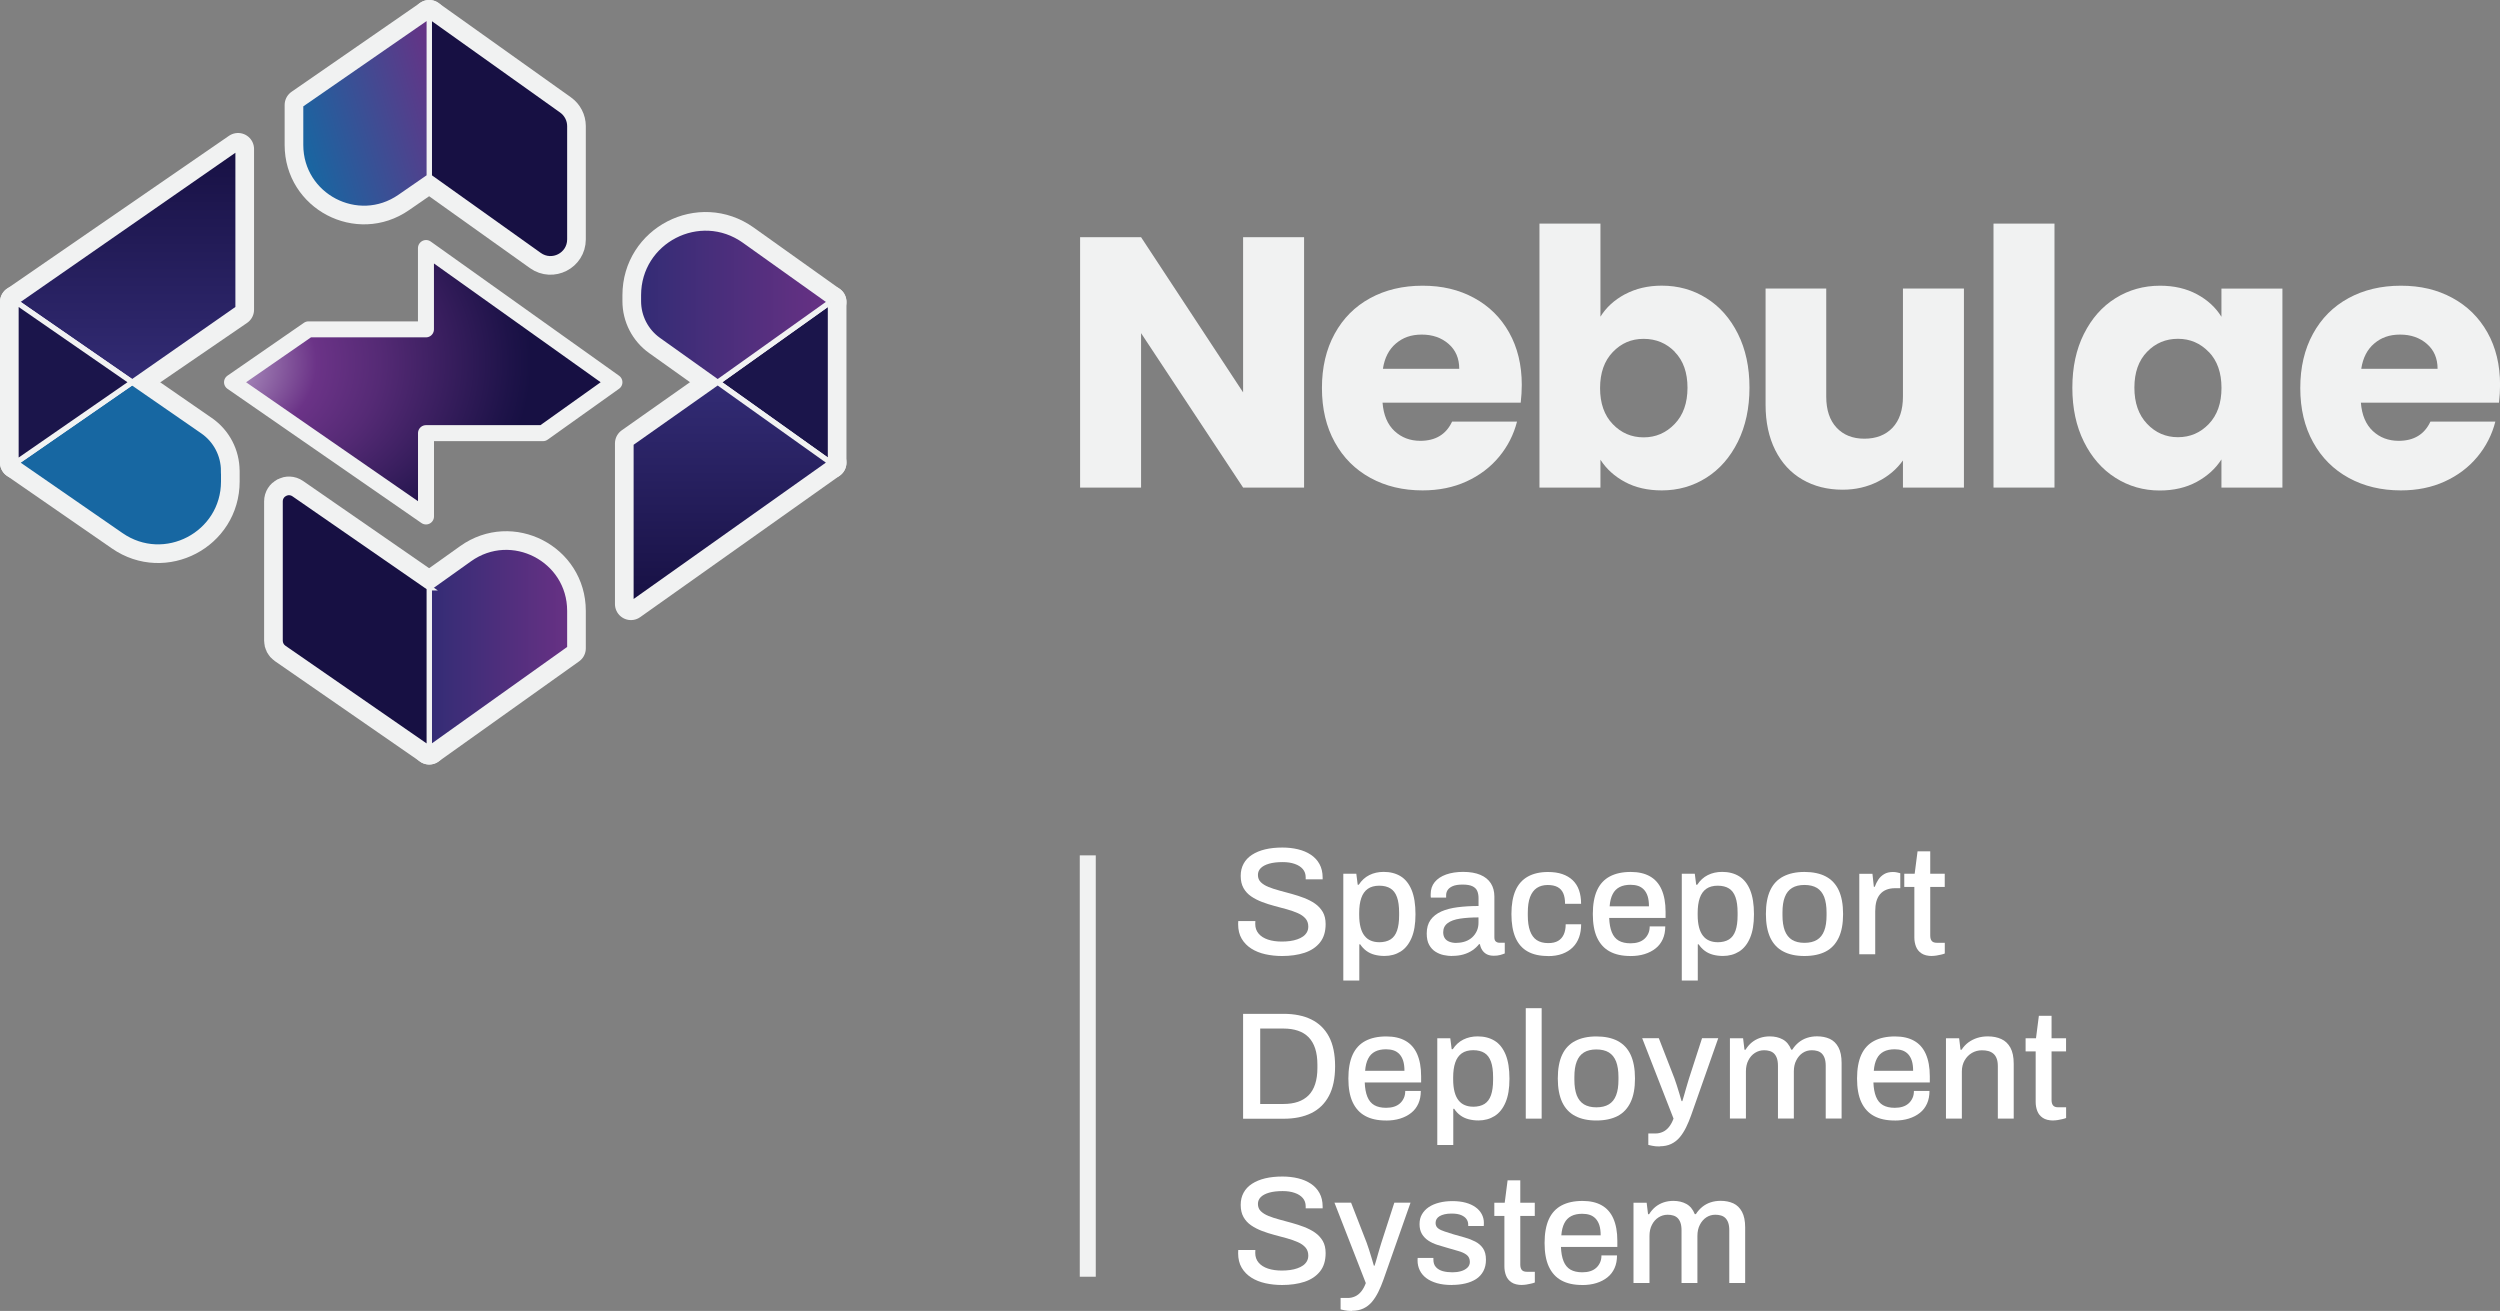 <?xml version="1.0" encoding="UTF-8"?>
<svg id="Layer_1" data-name="Layer 1" xmlns="http://www.w3.org/2000/svg" xmlns:xlink="http://www.w3.org/1999/xlink" viewBox="0 0 469.01 245.94">
    <rect x="0" y="0" width="469.01" height="245.94" fill="#808080" stroke="none"/>
    <defs>
        <style>
            .cls-1, .cls-2, .cls-3, .cls-4, .cls-5, .cls-6, .cls-7, .cls-8, .cls-9, .cls-10, .cls-11, .cls-12, .cls-13, .cls-14, .cls-15, .cls-16, .cls-17, .cls-18 {
            stroke: #f1f2f2;
            }

            .cls-1, .cls-2, .cls-3, .cls-5, .cls-7, .cls-15, .cls-16, .cls-17, .cls-18 {
            stroke-linejoin: round;
            }

            .cls-1, .cls-3, .cls-5, .cls-7, .cls-15, .cls-16, .cls-17, .cls-18 {
            stroke-width: 6px;
            }

            .cls-1, .cls-12 {
            fill: #1b154b;
            }

            .cls-2 {
            fill: url(#radial-gradient);
            }

            .cls-2, .cls-4 {
            stroke-width: 3px;
            }

            .cls-3, .cls-14 {
            fill: #171043;
            }

            .cls-4 {
            fill: none;
            }

            .cls-4, .cls-6, .cls-8, .cls-9, .cls-10, .cls-11, .cls-12, .cls-13, .cls-14 {
            stroke-miterlimit: 10;
            }

            .cls-19 {
            fill: #f1f2f2;
            }

            .cls-5, .cls-13 {
            fill: url(#linear-gradient);
            }

            .cls-20 {
            fill: #fff;
            }

            .cls-6, .cls-7 {
            fill: #1767a2;
            }

            .cls-8 {
            fill: url(#linear-gradient-7);
            }

            .cls-9, .cls-16 {
            fill: url(#linear-gradient-4);
            }

            .cls-10, .cls-15 {
            fill: url(#linear-gradient-3);
            }

            .cls-11 {
            fill: url(#linear-gradient-6);
            }

            .cls-17 {
            fill: url(#linear-gradient-2);
            }

            .cls-18 {
            fill: url(#linear-gradient-5);
            }
        </style>
        <linearGradient id="linear-gradient" x1="119.77" y1="57.24" x2="155.8" y2="57.24" gradientUnits="userSpaceOnUse">
            <stop offset="0" stop-color="#332c75"/>
            <stop offset="1" stop-color="#683184"/>
        </linearGradient>
        <linearGradient id="linear-gradient-2" x1="137.08" y1="113.33" x2="137.08" y2="71.71" gradientUnits="userSpaceOnUse">
            <stop offset="0" stop-color="#171043"/>
            <stop offset="1" stop-color="#332c75"/>
        </linearGradient>
        <linearGradient id="linear-gradient-3" x1="80.53" y1="121.54" x2="106.9" y2="121.54" gradientUnits="userSpaceOnUse">
            <stop offset="0" stop-color="#332c75"/>
            <stop offset="1" stop-color="#683184"/>
        </linearGradient>
        <linearGradient id="linear-gradient-4" x1="55.78" y1="27.01" x2="85.12" y2="18.04" gradientUnits="userSpaceOnUse">
            <stop offset="0" stop-color="#1767a2"/>
            <stop offset="1" stop-color="#683184"/>
        </linearGradient>
        <linearGradient id="linear-gradient-5" x1="23.83" y1="27.95" x2="23.83" xlink:href="#linear-gradient-2"/>
        <radialGradient id="radial-gradient" cx="80.99" cy="68" fx="31.84" fy="68" r="49.21" gradientUnits="userSpaceOnUse">
            <stop offset="0" stop-color="#fff"/>
            <stop offset=".03" stop-color="#d4cbe1"/>
            <stop offset=".28" stop-color="#6b3387"/>
            <stop offset=".4" stop-color="#552a75"/>
            <stop offset=".65" stop-color="#1e1349"/>
            <stop offset=".69" stop-color="#171043"/>
        </radialGradient>
        <linearGradient id="linear-gradient-6" y1="113.34" xlink:href="#linear-gradient-2"/>
        <linearGradient id="linear-gradient-7" x1="23.83" y1="27.7" x2="23.83" xlink:href="#linear-gradient-2"/>
    </defs>
    <g>
        <polygon class="cls-1" points="155.8 56.64 155.8 86.79 134.64 71.71 155.8 56.64"/>
        <path class="cls-5" d="M155.8,56.64l-21.16,15.08-11.11-7.92c-2.36-1.68-3.76-4.4-3.76-7.3v-1.12c0-10.23,11.55-16.18,19.88-10.25l16.15,11.51Z"/>
        <polygon class="cls-17" points="155.8 86.79 118.37 113.33 118.37 83.18 134.64 71.71 155.8 86.79"/>
        <path class="cls-15" d="M106.9,114.58v7.05l-26.38,18.8v-30.15l7.56-5.39c7.88-5.62,18.82.02,18.82,9.7Z"/>
        <path class="cls-3" d="M106.9,23.66v21.25c0,2.95-3.33,4.66-5.73,2.95l-20.65-14.72V3l24.86,17.71c.95.68,1.52,1.78,1.52,2.95Z"/>
        <path class="cls-3" d="M80.53,110.27v30.15l-27.27-18.87c-.45-.31-.71-.82-.71-1.36v-26.13c0-1.33,1.5-2.12,2.6-1.36l25.39,17.57Z"/>
        <path class="cls-16" d="M80.53,3v30.15l-5.51,3.81c-7.87,5.45-18.62-.19-18.62-9.76v-7.51L80.53,3Z"/>
        <path class="cls-7" d="M41.96,88.35v1.98c0,9.9-11.12,15.73-19.26,10.09l-19.71-13.63,21.79-15.07,13.26,9.17c2.45,1.69,3.91,4.48,3.91,7.46Z"/>
        <polygon class="cls-18" points="44.66 27.95 44.66 58.1 24.79 71.71 3 56.64 44.66 27.95"/>
        <polygon class="cls-1" points="3 56.64 24.79 71.71 3 86.79 3 56.64"/>
    </g>
    <polygon class="cls-2" points="79.92 81.26 101.87 81.26 115.27 71.71 79.93 46.53 79.91 46.55 79.91 61.79 57.87 61.79 43.53 71.71 79.92 96.89 79.92 81.26"/>
    <g>
        <polygon class="cls-12" points="155.8 56.64 155.8 86.79 134.64 71.71 155.8 56.64"/>
        <path class="cls-13" d="M155.8,56.64l-21.16,15.08-11.11-7.92c-2.36-1.68-3.76-4.4-3.76-7.3v-1.12c0-10.23,11.55-16.18,19.88-10.25l16.15,11.51Z"/>
        <polygon class="cls-11" points="155.8 86.79 118.37 113.34 118.37 83.18 134.64 71.71 155.8 86.79"/>
        <path class="cls-10" d="M106.9,114.58v7.05l-26.38,18.8v-30.15l7.56-5.39c7.88-5.62,18.82.02,18.82,9.7Z"/>
        <path class="cls-14" d="M106.9,23.66v21.25c0,2.95-3.33,4.66-5.73,2.95l-20.65-14.72V3l24.86,17.71c.95.68,1.52,1.78,1.52,2.95Z"/>
        <path class="cls-14" d="M80.53,110.27v30.15l-27.27-18.87c-.45-.31-.71-.82-.71-1.36v-26.13c0-1.33,1.5-2.12,2.6-1.36l25.39,17.57Z"/>
        <path class="cls-9" d="M80.53,3v30.15l-5.51,3.81c-7.87,5.45-18.62-.19-18.62-9.76v-7.51L80.53,3Z"/>
        <path class="cls-6" d="M41.96,88.35v1.98c0,9.9-11.12,15.73-19.26,10.09l-19.71-13.63,21.79-15.07,13.26,9.17c2.45,1.69,3.91,4.48,3.91,7.46Z"/>
        <polygon class="cls-8" points="44.66 27.7 44.66 57.85 24.79 71.71 3 56.64 44.66 27.7"/>
        <polygon class="cls-12" points="3 56.64 24.79 71.71 3 86.79 3 56.64"/>
    </g>
    <g>
        <path class="cls-19" d="M244.65,91.47h-11.44l-19.14-28.97v28.97h-11.44v-46.97h11.44l19.14,29.11v-29.11h11.44v46.97Z"/>
        <path class="cls-19" d="M285.27,75.54h-25.9c.18,2.32.93,4.09,2.24,5.32,1.32,1.23,2.93,1.84,4.85,1.84,2.85,0,4.84-1.2,5.96-3.61h12.18c-.63,2.45-1.75,4.66-3.38,6.62-1.63,1.96-3.67,3.5-6.12,4.62-2.45,1.12-5.2,1.67-8.23,1.67-3.66,0-6.92-.78-9.77-2.34-2.86-1.56-5.09-3.79-6.69-6.69-1.61-2.9-2.41-6.29-2.41-10.17s.79-7.27,2.38-10.17c1.58-2.9,3.8-5.13,6.66-6.69,2.85-1.56,6.13-2.34,9.84-2.34s6.83.76,9.64,2.28c2.81,1.52,5.01,3.68,6.59,6.49,1.58,2.81,2.38,6.09,2.38,9.84,0,1.07-.07,2.19-.2,3.35ZM273.76,69.19c0-1.96-.67-3.52-2.01-4.68-1.34-1.16-3.01-1.74-5.02-1.74s-3.54.56-4.85,1.67c-1.32,1.12-2.13,2.7-2.44,4.75h14.32Z"/>
        <path class="cls-19" d="M304.87,55.2c2.01-1.07,4.3-1.61,6.89-1.61,3.08,0,5.87.78,8.36,2.34,2.5,1.56,4.47,3.79,5.92,6.69,1.45,2.9,2.17,6.27,2.17,10.1s-.73,7.22-2.17,10.14c-1.45,2.92-3.42,5.18-5.92,6.76-2.5,1.58-5.29,2.38-8.36,2.38-2.63,0-4.93-.52-6.89-1.57-1.96-1.05-3.5-2.44-4.62-4.18v5.22h-11.44v-49.52h11.44v17.46c1.07-1.74,2.61-3.14,4.62-4.22ZM314.21,66.01c-1.58-1.63-3.54-2.44-5.86-2.44s-4.21.83-5.79,2.48c-1.58,1.65-2.38,3.9-2.38,6.76s.79,5.11,2.38,6.76c1.58,1.65,3.51,2.48,5.79,2.48s4.22-.84,5.82-2.51c1.61-1.67,2.41-3.94,2.41-6.79s-.79-5.1-2.38-6.72Z"/>
        <path class="cls-19" d="M368.44,54.13v37.34h-11.44v-5.09c-1.16,1.65-2.73,2.98-4.72,3.98-1.99,1-4.18,1.51-6.59,1.51-2.86,0-5.38-.64-7.56-1.91-2.19-1.27-3.88-3.11-5.09-5.52-1.2-2.41-1.81-5.24-1.81-8.5v-21.81h11.38v20.28c0,2.5.65,4.44,1.94,5.82,1.29,1.38,3.03,2.07,5.22,2.07s3.99-.69,5.29-2.07c1.29-1.38,1.94-3.32,1.94-5.82v-20.28h11.44Z"/>
        <path class="cls-19" d="M385.43,41.95v49.52h-11.44v-49.52h11.44Z"/>
        <path class="cls-19" d="M390.96,62.63c1.45-2.9,3.42-5.13,5.92-6.69,2.5-1.56,5.29-2.34,8.36-2.34,2.63,0,4.94.54,6.93,1.61,1.98,1.07,3.51,2.48,4.58,4.22v-5.29h11.44v37.34h-11.44v-5.29c-1.12,1.74-2.67,3.14-4.65,4.22-1.99,1.07-4.29,1.61-6.93,1.61-3.03,0-5.8-.79-8.3-2.38-2.5-1.58-4.47-3.84-5.92-6.76-1.45-2.92-2.17-6.3-2.17-10.14s.72-7.2,2.17-10.1ZM414.38,66.04c-1.58-1.65-3.51-2.48-5.79-2.48s-4.21.81-5.79,2.44c-1.58,1.63-2.38,3.87-2.38,6.72s.79,5.12,2.38,6.79c1.58,1.67,3.51,2.51,5.79,2.51s4.2-.82,5.79-2.48c1.58-1.65,2.38-3.9,2.38-6.76s-.79-5.11-2.38-6.76Z"/>
        <path class="cls-19" d="M468.81,75.54h-25.9c.18,2.32.93,4.09,2.24,5.32,1.32,1.23,2.93,1.84,4.85,1.84,2.85,0,4.84-1.2,5.96-3.61h12.18c-.63,2.45-1.75,4.66-3.38,6.62-1.63,1.96-3.67,3.5-6.12,4.62-2.45,1.12-5.2,1.67-8.23,1.67-3.66,0-6.92-.78-9.77-2.34-2.86-1.56-5.09-3.79-6.69-6.69-1.61-2.9-2.41-6.29-2.41-10.17s.79-7.27,2.38-10.17c1.58-2.9,3.8-5.13,6.66-6.69,2.85-1.56,6.13-2.34,9.84-2.34s6.83.76,9.64,2.28c2.81,1.52,5.01,3.68,6.59,6.49,1.58,2.81,2.37,6.09,2.37,9.84,0,1.07-.07,2.19-.2,3.35ZM457.3,69.19c0-1.96-.67-3.52-2.01-4.68-1.34-1.16-3.01-1.74-5.02-1.74s-3.54.56-4.85,1.67c-1.32,1.12-2.13,2.7-2.44,4.75h14.32Z"/>
    </g>
    <g>
        <path class="cls-20" d="M240.49,179.35c-1.07,0-2.1-.11-3.1-.33-.99-.22-1.87-.57-2.64-1.06s-1.37-1.11-1.81-1.86c-.44-.75-.66-1.66-.66-2.71,0-.12,0-.22.01-.33,0-.1.01-.2.01-.27h3.21c0,.06,0,.14-.01.26,0,.11-.01.21-.01.29,0,.71.21,1.31.63,1.81.42.5,1.01.87,1.76,1.12.75.25,1.62.37,2.59.37.53,0,1.05-.03,1.55-.1.5-.07.95-.17,1.36-.32.41-.14.77-.32,1.08-.54.31-.22.54-.48.72-.79.17-.31.26-.66.26-1.06,0-.61-.18-1.12-.53-1.52-.35-.4-.83-.74-1.43-1s-1.28-.51-2.04-.72c-.75-.21-1.53-.42-2.34-.63-.8-.21-1.58-.46-2.34-.75-.75-.29-1.43-.63-2.04-1.05s-1.08-.93-1.43-1.55c-.35-.62-.53-1.38-.53-2.28s.18-1.62.54-2.29c.36-.67.89-1.23,1.58-1.68s1.51-.79,2.47-1.02c.96-.23,2.04-.34,3.24-.34,1.03,0,2.01.11,2.92.33.92.22,1.72.56,2.41,1.02.69.46,1.23,1.04,1.62,1.75.39.71.59,1.55.59,2.52v.34h-3.18v-.37c0-.61-.18-1.13-.54-1.55-.36-.42-.87-.75-1.52-.97-.65-.23-1.4-.34-2.26-.34-1.01,0-1.86.1-2.55.3-.69.2-1.21.48-1.56.83-.35.35-.53.78-.53,1.28,0,.55.18,1.01.54,1.36.36.35.85.66,1.45.9s1.28.47,2.04.67c.75.2,1.53.41,2.32.63.79.22,1.57.47,2.32.76.75.29,1.43.64,2.04,1.06.6.42,1.08.94,1.45,1.56.36.62.54,1.38.54,2.28,0,1.42-.35,2.57-1.06,3.45-.71.89-1.68,1.53-2.91,1.94-1.23.4-2.64.6-4.23.6Z"/>
        <path class="cls-20" d="M252.01,183.96v-20.04h2.44l.26,2.06h.2c.52-.8,1.18-1.41,1.98-1.81.8-.4,1.7-.6,2.69-.6,1.24,0,2.31.28,3.2.83.89.55,1.57,1.42,2.05,2.58.48,1.17.72,2.68.72,4.53s-.24,3.27-.73,4.43-1.17,2.01-2.05,2.57c-.88.55-1.89.83-3.04.83-.67,0-1.29-.08-1.86-.23-.57-.15-1.08-.39-1.53-.72-.45-.33-.84-.74-1.16-1.23h-.17v6.79h-2.98ZM258.69,176.77c.9,0,1.62-.18,2.18-.53.55-.35.96-.9,1.22-1.65.26-.75.39-1.69.39-2.84v-.52c0-1.2-.13-2.18-.4-2.92-.27-.75-.67-1.29-1.22-1.63-.54-.34-1.25-.52-2.11-.52s-1.6.2-2.15.59-.96.97-1.22,1.73c-.26.76-.39,1.69-.39,2.78v.4c0,.9.09,1.67.26,2.32.17.65.42,1.18.75,1.59.32.41.72.71,1.18.9.46.19.96.29,1.52.29Z"/>
        <path class="cls-20" d="M272.42,179.35c-.48,0-.99-.06-1.55-.17-.55-.11-1.07-.32-1.56-.63-.49-.3-.88-.73-1.19-1.28s-.46-1.26-.46-2.14c0-1.03.24-1.88.72-2.55.48-.67,1.15-1.19,2.01-1.58.86-.38,1.89-.65,3.08-.8,1.19-.15,2.5-.23,3.91-.23v-1.49c0-.5-.08-.94-.24-1.32-.16-.38-.46-.68-.89-.89-.43-.21-1.05-.32-1.85-.32s-1.43.1-1.88.3c-.45.2-.76.45-.95.75s-.27.62-.27.96v.43h-2.87c-.02-.09-.03-.19-.03-.29v-.34c0-.9.25-1.66.76-2.28s1.22-1.09,2.14-1.42c.92-.32,1.98-.49,3.18-.49,1.3,0,2.38.19,3.25.56.87.37,1.52.9,1.96,1.59.44.69.66,1.52.66,2.49v7.65c0,.36.09.62.27.77.18.15.4.23.65.23h1.03v2.01c-.23.1-.52.19-.86.29-.34.1-.75.14-1.2.14-.52,0-.95-.09-1.3-.27-.35-.18-.64-.44-.86-.77-.22-.33-.37-.71-.44-1.13h-.17c-.34.44-.76.83-1.25,1.16s-1.05.59-1.68.77c-.63.18-1.34.27-2.12.27ZM273.25,176.88c.59,0,1.14-.09,1.65-.27s.94-.44,1.3-.77c.36-.33.65-.74.86-1.2.21-.47.31-.98.31-1.53v-1c-1.32,0-2.48.08-3.47.23-.99.15-1.77.43-2.32.85-.55.41-.83.98-.83,1.71,0,.44.1.81.29,1.1.19.3.48.52.86.67.38.15.83.23,1.35.23Z"/>
        <path class="cls-20" d="M290.37,179.35c-1.51,0-2.77-.28-3.78-.85-1.01-.56-1.77-1.43-2.28-2.59-.51-1.17-.76-2.65-.76-4.44s.26-3.27.77-4.43,1.29-2.02,2.31-2.59c1.02-.57,2.28-.86,3.77-.86,1.03,0,1.93.13,2.69.39.76.26,1.41.64,1.95,1.15.53.51.93,1.13,1.19,1.88.26.75.39,1.6.39,2.55h-3.01c0-.8-.11-1.46-.34-1.98-.23-.52-.58-.9-1.06-1.16-.48-.26-1.1-.39-1.86-.39-.8,0-1.48.19-2.04.56-.55.37-.97.94-1.26,1.69-.29.76-.43,1.74-.43,2.97v.49c0,1.17.14,2.14.42,2.91.28.77.7,1.35,1.26,1.72.56.37,1.28.56,2.16.56.76,0,1.38-.14,1.85-.42.47-.28.82-.68,1.06-1.2.24-.53.36-1.16.36-1.91h2.9c0,.9-.13,1.71-.39,2.44-.26.73-.65,1.35-1.18,1.88-.53.53-1.18.93-1.96,1.22-.78.29-1.69.43-2.72.43Z"/>
        <path class="cls-20" d="M305.87,179.35c-1.55,0-2.84-.28-3.88-.85-1.04-.56-1.83-1.43-2.37-2.59s-.8-2.65-.8-4.44.27-3.3.8-4.46,1.33-2.02,2.38-2.58c1.05-.56,2.36-.85,3.93-.85,1.43,0,2.63.27,3.6.82.96.54,1.7,1.37,2.19,2.48s.75,2.5.75,4.18v1.15h-10.58c.04,1.07.2,1.96.49,2.68s.72,1.24,1.3,1.58c.58.33,1.32.5,2.22.5.55,0,1.05-.07,1.49-.21.44-.14.81-.35,1.12-.63.31-.28.54-.61.72-1s.26-.84.26-1.33h2.92c0,.9-.15,1.69-.46,2.38-.31.69-.75,1.27-1.33,1.73-.58.47-1.28.83-2.08,1.08s-1.69.37-2.67.37ZM301.95,170.03h7.4c0-.75-.08-1.37-.24-1.88-.16-.51-.4-.92-.7-1.25-.31-.32-.67-.56-1.09-.7-.42-.14-.9-.21-1.43-.21-.8,0-1.49.14-2.05.43-.56.29-1,.73-1.3,1.33-.31.6-.5,1.36-.57,2.28Z"/>
        <path class="cls-20" d="M315.51,183.96v-20.04h2.44l.26,2.06h.2c.52-.8,1.18-1.41,1.98-1.81.8-.4,1.7-.6,2.69-.6,1.24,0,2.31.28,3.2.83.89.55,1.57,1.42,2.05,2.58.48,1.17.72,2.68.72,4.53s-.24,3.27-.73,4.43-1.17,2.01-2.05,2.57c-.88.55-1.89.83-3.04.83-.67,0-1.29-.08-1.86-.23-.57-.15-1.08-.39-1.53-.72-.45-.33-.84-.74-1.16-1.23h-.17v6.79h-2.98ZM322.19,176.77c.9,0,1.62-.18,2.18-.53.55-.35.96-.9,1.22-1.65.26-.75.39-1.69.39-2.84v-.52c0-1.2-.13-2.18-.4-2.92-.27-.75-.67-1.29-1.22-1.63-.54-.34-1.25-.52-2.11-.52s-1.6.2-2.15.59-.96.97-1.22,1.73c-.26.76-.39,1.69-.39,2.78v.4c0,.9.09,1.67.26,2.32.17.65.42,1.18.75,1.59.32.41.72.71,1.18.9.46.19.96.29,1.52.29Z"/>
        <path class="cls-20" d="M338.52,179.35c-1.57,0-2.89-.28-3.97-.85-1.08-.56-1.89-1.43-2.44-2.59-.54-1.17-.82-2.65-.82-4.44s.27-3.3.82-4.46c.54-1.16,1.36-2.02,2.44-2.58,1.08-.56,2.4-.85,3.97-.85s2.94.28,4.01.85,1.88,1.42,2.42,2.58.82,2.64.82,4.46-.27,3.28-.82,4.44-1.35,2.03-2.42,2.59-2.41.85-4.01.85ZM338.52,176.88c.96,0,1.74-.19,2.35-.56.61-.37,1.07-.94,1.36-1.71.3-.76.44-1.73.44-2.9v-.52c0-1.17-.15-2.13-.44-2.9-.3-.76-.75-1.33-1.36-1.71-.61-.37-1.4-.56-2.35-.56s-1.71.19-2.32.56c-.61.37-1.07.94-1.36,1.71-.3.76-.44,1.73-.44,2.9v.52c0,1.17.15,2.13.44,2.9.3.76.75,1.33,1.36,1.71.61.37,1.39.56,2.32.56Z"/>
        <path class="cls-20" d="M348.81,179.01v-15.08h2.47l.26,2.44h.17c.17-.48.4-.93.67-1.35.28-.42.64-.76,1.09-1.03.45-.27,1-.4,1.65-.4.31,0,.58.03.82.09.24.06.42.11.56.14v2.81h-1c-.61,0-1.15.1-1.62.29-.47.19-.86.47-1.18.85s-.54.83-.69,1.36c-.14.54-.21,1.14-.21,1.81v8.08h-2.98Z"/>
        <path class="cls-20" d="M362.49,179.35c-.86,0-1.53-.17-2.02-.5-.49-.33-.83-.76-1.03-1.29s-.3-1.08-.3-1.68v-9.49h-1.89v-2.47h1.95l.54-4.21h2.38v4.21h2.72v2.47h-2.72v9.14c0,.44.1.77.29,1,.19.23.51.34.95.34h1.49v2.01c-.19.08-.43.15-.7.21-.28.07-.56.12-.85.17-.29.05-.55.07-.8.07Z"/>
        <path class="cls-20" d="M233.21,209.86v-19.66h7.6c2.03,0,3.76.35,5.19,1.05,1.43.7,2.54,1.77,3.31,3.21.77,1.44,1.16,3.3,1.16,5.58s-.39,4.11-1.16,5.56c-.77,1.45-1.88,2.53-3.31,3.23s-3.16,1.05-5.19,1.05h-7.6ZM236.42,207.11h4.36c1.01,0,1.92-.13,2.71-.4s1.46-.68,2.01-1.23c.54-.55.96-1.26,1.23-2.11.28-.85.42-1.86.42-3.02v-.6c0-1.18-.14-2.2-.42-3.05-.28-.85-.69-1.55-1.23-2.11-.54-.55-1.21-.96-2.01-1.23s-1.7-.4-2.71-.4h-4.36v14.16Z"/>
        <path class="cls-20" d="M260.01,210.21c-1.55,0-2.84-.28-3.88-.85-1.04-.56-1.83-1.43-2.37-2.59s-.8-2.65-.8-4.44.27-3.3.8-4.46,1.33-2.02,2.38-2.58c1.05-.56,2.36-.85,3.93-.85,1.43,0,2.63.27,3.6.82.96.54,1.7,1.37,2.19,2.48s.75,2.5.75,4.18v1.15h-10.58c.04,1.07.2,1.96.49,2.68s.72,1.24,1.3,1.58c.58.33,1.32.5,2.22.5.55,0,1.05-.07,1.49-.21.44-.14.81-.35,1.12-.63.31-.28.54-.61.72-1s.26-.84.26-1.33h2.92c0,.9-.15,1.69-.46,2.38-.31.69-.75,1.27-1.33,1.73-.58.47-1.28.83-2.08,1.08s-1.69.37-2.67.37ZM256.08,200.89h7.4c0-.75-.08-1.37-.24-1.88-.16-.51-.4-.92-.7-1.25-.31-.32-.67-.56-1.09-.7-.42-.14-.9-.21-1.43-.21-.8,0-1.49.14-2.05.43-.56.29-1,.73-1.3,1.33-.31.6-.5,1.36-.57,2.28Z"/>
        <path class="cls-20" d="M269.64,214.82v-20.04h2.44l.26,2.06h.2c.52-.8,1.18-1.41,1.98-1.81.8-.4,1.7-.6,2.69-.6,1.24,0,2.31.28,3.2.83.89.55,1.57,1.42,2.05,2.58.48,1.17.72,2.68.72,4.53s-.24,3.27-.73,4.43-1.17,2.01-2.05,2.57c-.88.55-1.89.83-3.04.83-.67,0-1.29-.08-1.86-.23-.57-.15-1.08-.39-1.53-.72-.45-.33-.84-.74-1.16-1.23h-.17v6.79h-2.98ZM276.32,207.63c.9,0,1.62-.18,2.18-.53.55-.35.96-.9,1.22-1.65.26-.75.39-1.69.39-2.84v-.52c0-1.2-.13-2.18-.4-2.92-.27-.75-.67-1.29-1.22-1.63-.54-.34-1.25-.52-2.11-.52s-1.6.2-2.15.59-.96.97-1.22,1.73c-.26.76-.39,1.69-.39,2.78v.4c0,.9.09,1.67.26,2.32.17.65.42,1.18.75,1.59.32.41.72.71,1.18.9.46.19.96.29,1.52.29Z"/>
        <path class="cls-20" d="M286.24,209.86v-20.72h2.98v20.72h-2.98Z"/>
        <path class="cls-20" d="M299.48,210.21c-1.57,0-2.89-.28-3.97-.85-1.08-.56-1.89-1.43-2.44-2.59-.54-1.17-.82-2.65-.82-4.44s.27-3.3.82-4.46c.54-1.16,1.36-2.02,2.44-2.58,1.08-.56,2.4-.85,3.97-.85s2.94.28,4.01.85,1.88,1.42,2.42,2.58.82,2.64.82,4.46-.27,3.28-.82,4.44-1.35,2.03-2.42,2.59-2.41.85-4.01.85ZM299.48,207.74c.96,0,1.74-.19,2.35-.56.61-.37,1.07-.94,1.36-1.71.3-.76.44-1.73.44-2.9v-.52c0-1.17-.15-2.13-.44-2.9-.3-.76-.75-1.33-1.36-1.71-.61-.37-1.4-.56-2.35-.56s-1.71.19-2.32.56c-.61.37-1.07.94-1.36,1.71-.3.76-.44,1.73-.44,2.9v.52c0,1.17.15,2.13.44,2.9.3.76.75,1.33,1.36,1.71.61.37,1.39.56,2.32.56Z"/>
        <path class="cls-20" d="M311.38,215.08c-.57,0-1.05-.04-1.43-.13s-.62-.14-.72-.16v-2.15h1.43c.42,0,.85-.1,1.28-.29.43-.19.82-.5,1.16-.92.34-.42.63-.95.86-1.58l-5.88-15.08h3.12l2.92,7.51c.13.34.28.77.44,1.29.16.52.32,1.04.49,1.58.16.54.3,1.01.42,1.43h.14c.1-.29.2-.62.3-.99s.22-.76.33-1.16c.11-.4.23-.79.34-1.16.11-.37.21-.69.29-.96l2.44-7.54h3.04l-5.1,14.5c-.29.8-.6,1.56-.95,2.26s-.74,1.32-1.19,1.85c-.45.53-.98.94-1.59,1.23s-1.33.44-2.15.44Z"/>
        <path class="cls-20" d="M324.54,209.86v-15.08h2.47l.26,2.15h.2c.34-.55.74-1.01,1.19-1.38.45-.36.96-.64,1.52-.83.56-.19,1.17-.29,1.82-.29.94,0,1.75.19,2.45.57.7.38,1.23,1.02,1.59,1.92h.2c.34-.54.75-.99,1.2-1.36.46-.37.98-.66,1.56-.85.58-.19,1.21-.29,1.88-.29.9,0,1.69.16,2.38.47.69.32,1.23.84,1.63,1.58.4.74.6,1.71.6,2.94v10.43h-2.98v-9.89c0-.57-.07-1.05-.2-1.42-.13-.37-.32-.67-.54-.89-.23-.22-.51-.38-.83-.47-.33-.1-.68-.14-1.06-.14-.63,0-1.19.17-1.69.5s-.9.8-1.2,1.39c-.31.59-.46,1.29-.46,2.09v8.83h-2.98v-9.89c0-.57-.07-1.05-.2-1.42-.13-.37-.32-.67-.54-.89-.23-.22-.51-.38-.83-.47-.33-.1-.67-.14-1.03-.14-.63,0-1.2.17-1.72.5-.52.33-.93.8-1.23,1.39-.31.59-.46,1.29-.46,2.09v8.83h-2.98Z"/>
        <path class="cls-20" d="M355.44,210.21c-1.55,0-2.84-.28-3.88-.85-1.04-.56-1.83-1.43-2.37-2.59s-.8-2.65-.8-4.44.27-3.3.8-4.46,1.33-2.02,2.38-2.58c1.05-.56,2.36-.85,3.93-.85,1.43,0,2.63.27,3.6.82.96.54,1.7,1.37,2.19,2.48s.75,2.5.75,4.18v1.15h-10.58c.04,1.07.2,1.96.49,2.68s.72,1.24,1.3,1.58c.58.33,1.32.5,2.22.5.55,0,1.05-.07,1.49-.21.44-.14.81-.35,1.12-.63.31-.28.54-.61.72-1s.26-.84.26-1.33h2.92c0,.9-.15,1.69-.46,2.38-.31.69-.75,1.27-1.33,1.73-.58.47-1.28.83-2.08,1.08s-1.69.37-2.67.37ZM351.51,200.89h7.4c0-.75-.08-1.37-.24-1.88-.16-.51-.4-.92-.7-1.25-.31-.32-.67-.56-1.09-.7-.42-.14-.9-.21-1.43-.21-.8,0-1.49.14-2.05.43-.56.29-1,.73-1.3,1.33-.31.6-.5,1.36-.57,2.28Z"/>
        <path class="cls-20" d="M365.07,209.86v-15.08h2.47l.26,2.15h.2c.36-.55.79-1.01,1.29-1.38.5-.36,1.05-.64,1.65-.83.6-.19,1.27-.29,1.99-.29.96,0,1.8.17,2.52.5.73.33,1.29.87,1.71,1.62.41.75.62,1.75.62,3.01v10.29h-2.98v-9.83c0-.57-.07-1.05-.22-1.43-.14-.38-.35-.69-.62-.92s-.58-.39-.95-.49c-.36-.1-.76-.14-1.2-.14-.69,0-1.31.17-1.88.5-.56.33-1.02.8-1.36,1.39-.34.59-.52,1.29-.52,2.09v8.83h-2.98Z"/>
        <path class="cls-20" d="M385.25,210.21c-.86,0-1.53-.17-2.02-.5-.49-.33-.83-.76-1.03-1.29s-.3-1.08-.3-1.68v-9.49h-1.89v-2.47h1.95l.54-4.21h2.38v4.21h2.72v2.47h-2.72v9.14c0,.44.1.77.29,1,.19.23.51.34.95.34h1.49v2.01c-.19.08-.43.15-.7.21-.28.07-.56.12-.85.17-.29.05-.55.07-.8.07Z"/>
        <path class="cls-20" d="M240.49,241.07c-1.07,0-2.1-.11-3.1-.33-.99-.22-1.87-.57-2.64-1.06s-1.37-1.11-1.81-1.86c-.44-.75-.66-1.66-.66-2.71,0-.12,0-.22.01-.33,0-.1.01-.2.01-.27h3.21c0,.06,0,.14-.01.26,0,.11-.01.21-.01.29,0,.71.21,1.31.63,1.81.42.5,1.01.87,1.76,1.12.75.25,1.62.37,2.59.37.53,0,1.05-.03,1.55-.1.5-.07.95-.17,1.36-.32.41-.14.77-.32,1.08-.54.31-.22.54-.48.72-.79.17-.31.26-.66.26-1.06,0-.61-.18-1.12-.53-1.52-.35-.4-.83-.74-1.43-1s-1.28-.51-2.04-.72c-.75-.21-1.53-.42-2.34-.63-.8-.21-1.58-.46-2.34-.75-.75-.29-1.43-.63-2.04-1.05s-1.08-.93-1.43-1.55c-.35-.62-.53-1.38-.53-2.28s.18-1.62.54-2.29c.36-.67.89-1.23,1.58-1.68s1.51-.79,2.47-1.02c.96-.23,2.04-.34,3.24-.34,1.03,0,2.01.11,2.92.33.92.22,1.72.56,2.41,1.02.69.46,1.23,1.04,1.62,1.75.39.71.59,1.55.59,2.52v.34h-3.18v-.37c0-.61-.18-1.13-.54-1.55-.36-.42-.87-.75-1.52-.97-.65-.23-1.4-.34-2.26-.34-1.01,0-1.86.1-2.55.3-.69.2-1.21.48-1.56.83-.35.35-.53.78-.53,1.28,0,.55.18,1.01.54,1.36.36.35.85.66,1.45.9s1.28.47,2.04.67c.75.2,1.53.41,2.32.63.79.22,1.57.47,2.32.76.75.29,1.43.64,2.04,1.06.6.42,1.08.94,1.45,1.56.36.62.54,1.38.54,2.28,0,1.42-.35,2.57-1.06,3.45-.71.89-1.68,1.53-2.91,1.94-1.23.4-2.64.6-4.23.6Z"/>
        <path class="cls-20" d="M253.65,245.94c-.57,0-1.05-.04-1.43-.13s-.62-.14-.72-.16v-2.15h1.43c.42,0,.85-.1,1.28-.29.43-.19.82-.5,1.16-.92.34-.42.63-.95.86-1.58l-5.88-15.08h3.12l2.92,7.51c.13.34.28.77.44,1.29.16.52.32,1.04.49,1.58.16.54.3,1.01.42,1.43h.14c.1-.29.2-.62.3-.99s.22-.76.33-1.16c.11-.4.23-.79.34-1.16.11-.37.21-.69.29-.96l2.44-7.54h3.04l-5.1,14.5c-.29.8-.6,1.56-.95,2.26s-.74,1.32-1.19,1.85c-.45.53-.98.94-1.59,1.23s-1.33.44-2.15.44Z"/>
        <path class="cls-20" d="M272.37,241.07c-1.05,0-1.98-.11-2.78-.34s-1.47-.54-2.01-.95-.94-.88-1.22-1.45-.42-1.19-.42-1.88c0-.09,0-.18.01-.26,0-.08.01-.14.01-.2h2.95v.32c0,.59.16,1.07.49,1.42.32.35.76.6,1.3.75.54.14,1.14.21,1.79.21.57,0,1.1-.07,1.59-.21s.89-.36,1.2-.65c.31-.29.47-.65.47-1.09,0-.57-.2-1.01-.6-1.32-.4-.31-.93-.55-1.58-.73-.65-.18-1.33-.38-2.04-.59-.63-.17-1.26-.36-1.88-.56-.62-.2-1.18-.46-1.68-.79-.5-.33-.9-.74-1.2-1.23s-.46-1.12-.46-1.86.15-1.33.46-1.86.73-.98,1.28-1.35c.54-.36,1.19-.64,1.95-.83.75-.19,1.58-.29,2.48-.29s1.77.1,2.49.3c.73.2,1.34.48,1.85.85.51.36.89.8,1.16,1.3.27.51.4,1.05.4,1.62,0,.11,0,.23-.01.36,0,.12-.01.21-.01.24h-2.92v-.26c0-.38-.11-.73-.32-1.03-.21-.31-.54-.55-.99-.75-.45-.19-1.05-.29-1.79-.29-.5,0-.94.04-1.32.13-.38.09-.7.21-.95.36-.25.15-.43.33-.56.54-.12.21-.19.45-.19.72,0,.44.16.78.47,1.02s.73.44,1.25.6c.52.16,1.07.34,1.66.53.69.19,1.39.39,2.09.59.71.2,1.36.45,1.96.76.6.31,1.09.73,1.46,1.26.37.54.56,1.25.56,2.15,0,.82-.16,1.54-.49,2.15-.33.61-.78,1.1-1.36,1.48-.58.37-1.27.65-2.05.83-.78.18-1.63.27-2.55.27Z"/>
        <path class="cls-20" d="M285.58,241.07c-.86,0-1.53-.17-2.02-.5-.49-.33-.83-.76-1.03-1.29s-.3-1.08-.3-1.68v-9.49h-1.89v-2.47h1.95l.54-4.21h2.38v4.21h2.72v2.47h-2.72v9.14c0,.44.1.77.29,1,.19.23.51.34.95.34h1.49v2.01c-.19.08-.43.15-.7.21-.28.07-.56.12-.85.17-.29.05-.55.07-.8.07Z"/>
        <path class="cls-20" d="M296.82,241.07c-1.55,0-2.84-.28-3.88-.85-1.04-.56-1.83-1.43-2.37-2.59s-.8-2.65-.8-4.44.27-3.3.8-4.46,1.33-2.02,2.38-2.58c1.05-.56,2.36-.85,3.93-.85,1.43,0,2.63.27,3.6.82.96.54,1.7,1.37,2.19,2.48s.75,2.5.75,4.18v1.15h-10.58c.04,1.07.2,1.96.49,2.68s.72,1.24,1.3,1.58c.58.33,1.32.5,2.22.5.55,0,1.05-.07,1.49-.21.44-.14.81-.35,1.12-.63.31-.28.54-.61.72-1s.26-.84.26-1.33h2.92c0,.9-.15,1.69-.46,2.38-.31.69-.75,1.27-1.33,1.73-.58.47-1.28.83-2.08,1.08s-1.69.37-2.67.37ZM292.89,231.75h7.4c0-.75-.08-1.37-.24-1.88-.16-.51-.4-.92-.7-1.25-.31-.32-.67-.56-1.09-.7-.42-.14-.9-.21-1.43-.21-.8,0-1.49.14-2.05.43-.56.29-1,.73-1.3,1.33-.31.6-.5,1.36-.57,2.28Z"/>
        <path class="cls-20" d="M306.45,240.72v-15.08h2.47l.26,2.15h.2c.34-.55.74-1.01,1.19-1.38.45-.36.96-.64,1.52-.83.56-.19,1.17-.29,1.82-.29.94,0,1.75.19,2.45.57.7.38,1.23,1.02,1.59,1.92h.2c.34-.54.75-.99,1.2-1.36.46-.37.98-.66,1.56-.85.58-.19,1.21-.29,1.88-.29.9,0,1.69.16,2.38.47.69.32,1.23.84,1.63,1.58.4.74.6,1.71.6,2.94v10.43h-2.98v-9.89c0-.57-.07-1.05-.2-1.42-.13-.37-.32-.67-.54-.89-.23-.22-.51-.38-.83-.47-.33-.1-.68-.14-1.06-.14-.63,0-1.19.17-1.69.5s-.9.8-1.2,1.39c-.31.59-.46,1.29-.46,2.09v8.83h-2.98v-9.89c0-.57-.07-1.05-.2-1.42-.13-.37-.32-.67-.54-.89-.23-.22-.51-.38-.83-.47-.33-.1-.67-.14-1.03-.14-.63,0-1.2.17-1.72.5-.52.33-.93.8-1.23,1.39-.31.59-.46,1.29-.46,2.09v8.83h-2.98Z"/>
    </g>
    <line class="cls-4" x1="204.07" y1="160.47" x2="204.07" y2="239.52"/>
</svg>